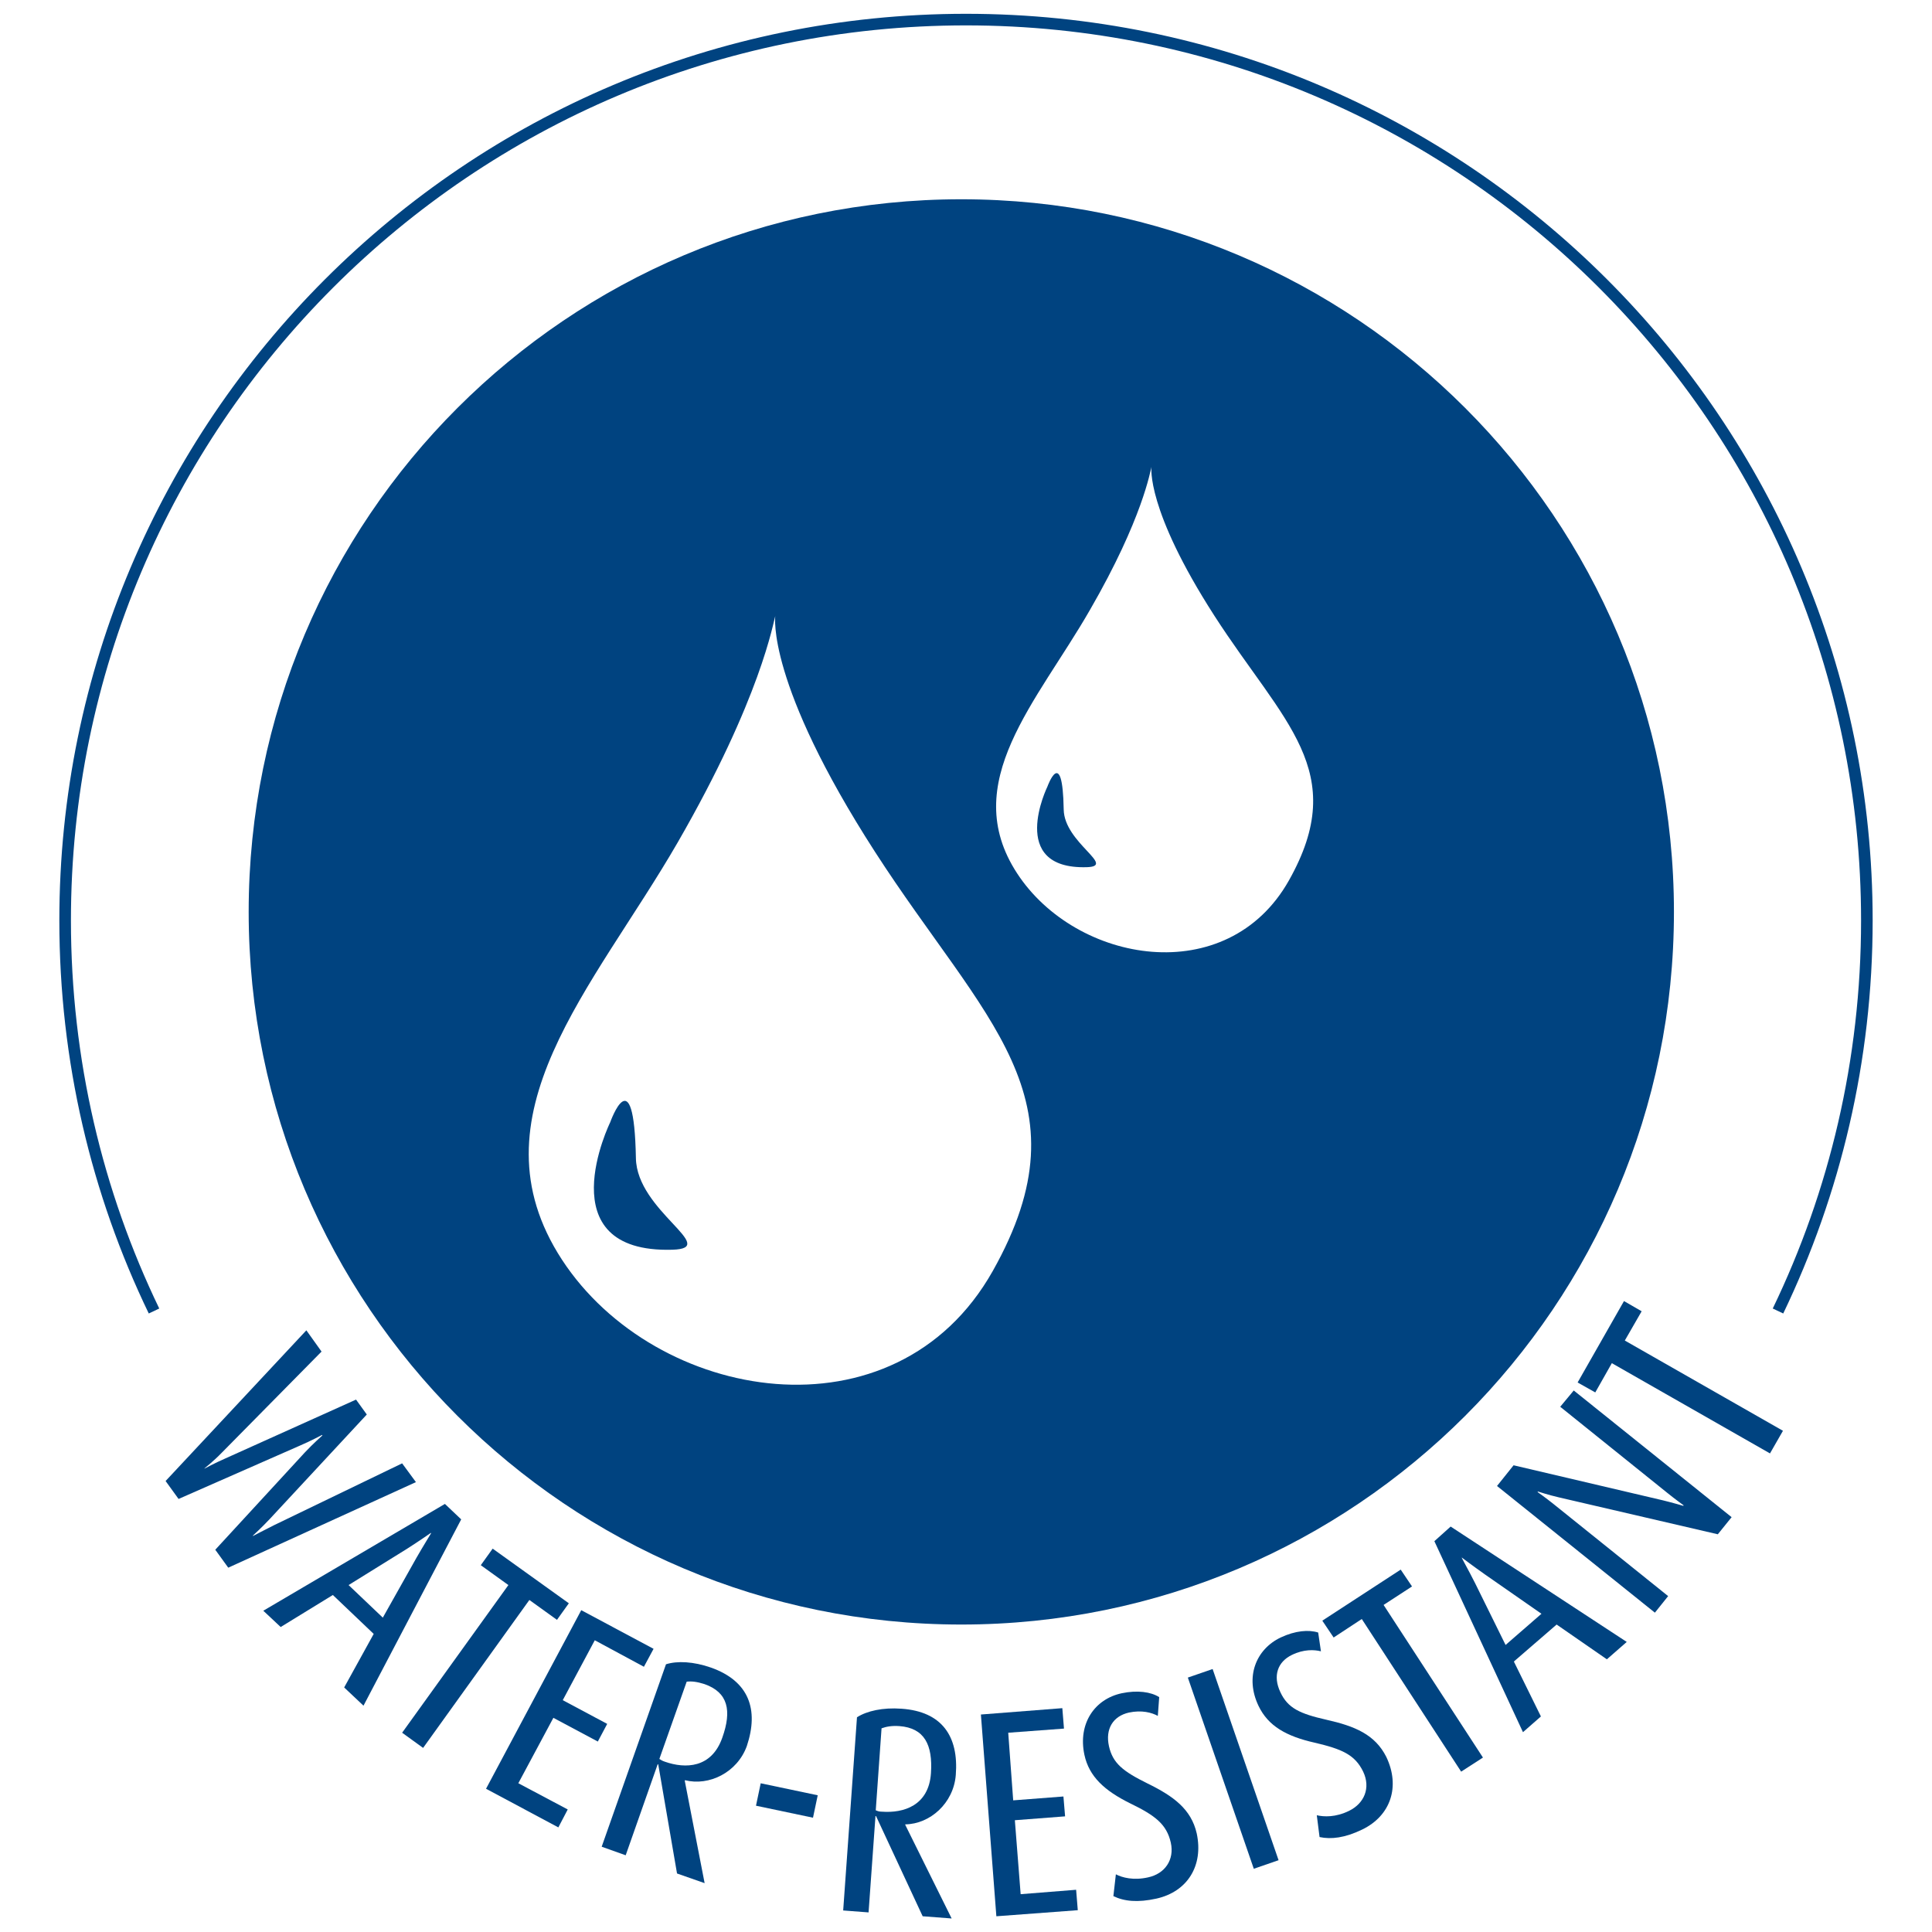<?xml version="1.0" encoding="utf-8"?>
<!-- Generator: Adobe Illustrator 25.4.1, SVG Export Plug-In . SVG Version: 6.00 Build 0)  -->
<svg version="1.1" id="Ebene_1" xmlns="http://www.w3.org/2000/svg" xmlns:xlink="http://www.w3.org/1999/xlink" x="0px" y="0px"
	 viewBox="0 0 70 70" style="enable-background:new 0 0 70 70;" xml:space="preserve">
<style type="text/css">
	.st0{fill:#004380;}
</style>
<g>
	<path class="st0" d="M37.95,28.5c0,0-1.47,3,1.42,2.92c1.1-0.03-0.81-0.88-0.83-2.09C38.5,26.97,37.95,28.5,37.95,28.5"/>
	<path class="st0" d="M60.65,33.04c0-14.26-11.56-25.82-25.82-25.82c-14.26,0-25.82,11.56-25.82,25.82
		c0,14.26,11.56,25.82,25.82,25.82C49.09,58.86,60.65,47.3,60.65,33.04 M35.97,46.05c-3.53,6.27-12.22,4.78-15.61-0.41
		c-3.39-5.2,1.15-9.85,4.19-15.11c3.04-5.27,3.47-8.02,3.54-8.21c0,0-0.34,2.41,3.61,8.54C35.66,37,39.5,39.78,35.97,46.05
		 M46.7,31.9c-2.23,3.96-7.71,3.02-9.85-0.26c-2.14-3.28,0.73-6.21,2.64-9.54c1.92-3.32,2.19-5.06,2.23-5.18
		c0,0-0.21,1.52,2.28,5.39C46.5,26.19,48.93,27.94,46.7,31.9"/>
	<path class="st0" d="M22.11,40.66c0,0-2.33,4.75,2.25,4.62c1.75-0.05-1.29-1.4-1.32-3.32C22.97,38.24,22.11,40.66,22.11,40.66"/>
	<path class="st0" d="M35,0.5C16.86,0.5,2.15,15.21,2.15,33.35c0,5.1,1.16,9.93,3.24,14.24l0.38-0.18c-2.05-4.25-3.2-9.02-3.2-14.06
		c0-8.96,3.63-17.06,9.5-22.93c5.87-5.87,13.97-9.5,22.93-9.5c8.95,0,17.06,3.63,22.93,9.5c5.87,5.87,9.5,13.97,9.5,22.93
		c0,5.04-1.15,9.81-3.2,14.06l0.38,0.18c2.07-4.31,3.24-9.14,3.24-14.24C67.85,15.21,53.14,0.5,35,0.5"/>
	<path class="st0" d="M14.57,53.02l-4.64,2.24c-0.36,0.18-0.76,0.39-0.76,0.39l-0.01-0.01c0,0,0.33-0.3,0.61-0.6l3.52-3.79
		l-0.39-0.54l-4.73,2.13c-0.39,0.17-0.76,0.37-0.76,0.37L7.41,53.2c0,0,0.33-0.26,0.62-0.56l3.62-3.67l-0.55-0.77L6,53.66l0.47,0.65
		l4.39-1.93c0.42-0.18,0.81-0.39,0.81-0.39l0.01,0.02c0,0-0.34,0.3-0.63,0.61l-3.25,3.53l0.47,0.65l6.8-3.1L14.57,53.02z"/>
	<path class="st0" d="M16.12,54.49l-6.58,3.87l0.63,0.59l1.89-1.16l1.48,1.41l-1.07,1.94l0.7,0.66l3.54-6.75L16.12,54.49z
		 M15.09,56.44l-1.22,2.17l-1.24-1.18l2.11-1.31c0.44-0.28,0.87-0.58,0.87-0.58l0.01,0.01C15.63,55.54,15.33,56.02,15.09,56.44"/>
	<polygon class="st0" points="20.18,58.69 20.61,58.09 17.85,56.11 17.42,56.71 18.42,57.43 14.57,62.78 15.33,63.33 19.18,57.97 	
		"/>
	<polygon class="st0" points="21.66,63.1 22,62.46 20.39,61.6 21.55,59.43 23.33,60.39 23.68,59.74 21.06,58.34 17.61,64.81 
		20.23,66.21 20.57,65.56 18.78,64.61 20.05,62.24 	"/>
	<path class="st0" d="M25.76,60.42c-0.63-0.22-1.22-0.25-1.63-0.12l-2.33,6.61l0.87,0.31l1.16-3.3l0.02,0.01l0.68,3.95l1,0.35
		l-0.72-3.71l0.01-0.02c0.86,0.22,1.89-0.27,2.24-1.24C27.5,61.94,27.14,60.91,25.76,60.42 M26.17,62.96
		c-0.39,1.11-1.34,1.13-2.08,0.87c-0.09-0.03-0.14-0.06-0.2-0.1l0.99-2.8c0.18-0.02,0.37,0,0.65,0.09
		C26.38,61.32,26.52,61.98,26.17,62.96"/>
	
		<rect x="28.06" y="64.16" transform="matrix(0.206 -0.979 0.979 0.206 -41.202 79.678)" class="st0" width="0.83" height="2.11"/>
	<path class="st0" d="M32.66,61.91c-0.67-0.05-1.25,0.08-1.61,0.31l-0.5,7l0.92,0.07l0.25-3.49l0.02,0l1.69,3.63l1.05,0.08
		l-1.68-3.39l0-0.02c0.89-0.01,1.75-0.76,1.83-1.79C34.74,62.91,34.13,62.01,32.66,61.91 M33.73,64.25
		c-0.08,1.17-0.99,1.45-1.78,1.39c-0.1,0-0.15-0.02-0.22-0.05l0.21-2.97c0.17-0.06,0.36-0.1,0.65-0.08
		C33.49,62.61,33.8,63.21,33.73,64.25"/>
	<polygon class="st0" points="36.98,68.63 36.77,65.95 38.59,65.81 38.53,65.09 36.71,65.23 36.53,62.78 38.55,62.63 38.49,61.89 
		35.54,62.12 36.1,69.43 39.05,69.21 38.99,68.47 	"/>
	<path class="st0" d="M41.58,64.62c-0.89-0.44-1.26-0.73-1.4-1.35c-0.14-0.63,0.15-1.09,0.72-1.22c0.47-0.1,0.83,0,1.05,0.12
		L42,61.49c-0.3-0.19-0.79-0.26-1.36-0.14c-0.98,0.21-1.59,1.1-1.35,2.23c0.17,0.79,0.73,1.3,1.66,1.76
		c0.91,0.44,1.32,0.76,1.47,1.42c0.14,0.63-0.22,1.13-0.82,1.26c-0.53,0.12-0.94,0.01-1.17-0.11l-0.09,0.79
		c0.39,0.19,0.88,0.24,1.56,0.09c1.12-0.25,1.71-1.19,1.46-2.36C43.16,65.55,42.52,65.08,41.58,64.62"/>
	
		<rect x="44.23" y="60.44" transform="matrix(0.945 -0.326 0.326 0.945 -18.463 18.085)" class="st0" width="0.95" height="7.33"/>
	<path class="st0" d="M48.06,62.31c-0.97-0.22-1.4-0.42-1.67-1c-0.28-0.59-0.1-1.1,0.42-1.35c0.43-0.21,0.81-0.19,1.05-0.13
		l-0.1-0.68c-0.34-0.11-0.83-0.07-1.36,0.18c-0.9,0.43-1.3,1.44-0.8,2.48c0.35,0.73,1.01,1.1,2.03,1.33
		c0.98,0.23,1.46,0.43,1.76,1.05c0.28,0.59,0.04,1.15-0.51,1.42c-0.49,0.24-0.91,0.22-1.17,0.16l0.1,0.79
		c0.42,0.09,0.92,0.03,1.54-0.27c1.04-0.5,1.39-1.56,0.88-2.63C49.82,62.84,49.08,62.54,48.06,62.31"/>
	<polygon class="st0" points="51.16,57.48 50.75,56.87 47.91,58.72 48.32,59.33 49.34,58.66 52.94,64.19 53.73,63.68 50.13,58.15 	
		"/>
	<path class="st0" d="M51.97,55.84l3.21,6.92l0.65-0.57l-0.98-1.99l1.55-1.34l1.82,1.26l0.72-0.63l-6.38-4.18L51.97,55.84z
		 M52.96,56.43c0,0,0.45,0.34,0.85,0.62l2.04,1.42l-1.3,1.13l-1.1-2.23C53.21,56.89,52.95,56.44,52.96,56.43L52.96,56.43z"/>
	<path class="st0" d="M56.53,50.97l3.88,3.12c0.27,0.22,0.59,0.45,0.59,0.45l-0.01,0.02c0,0-0.37-0.11-0.74-0.2l-5.41-1.27
		l-0.6,0.75l5.72,4.59l0.48-0.6l-4.17-3.35c-0.25-0.2-0.56-0.42-0.56-0.42l0.01-0.02c0,0,0.4,0.13,0.75,0.21l5.77,1.34l0.5-0.62
		l-5.72-4.59L56.53,50.97z"/>
	<polygon class="st0" points="59.48,47.51 58.84,47.14 57.16,50.09 57.8,50.45 58.4,49.39 64.13,52.66 64.6,51.84 58.87,48.57 	"/>
</g>
</svg>
